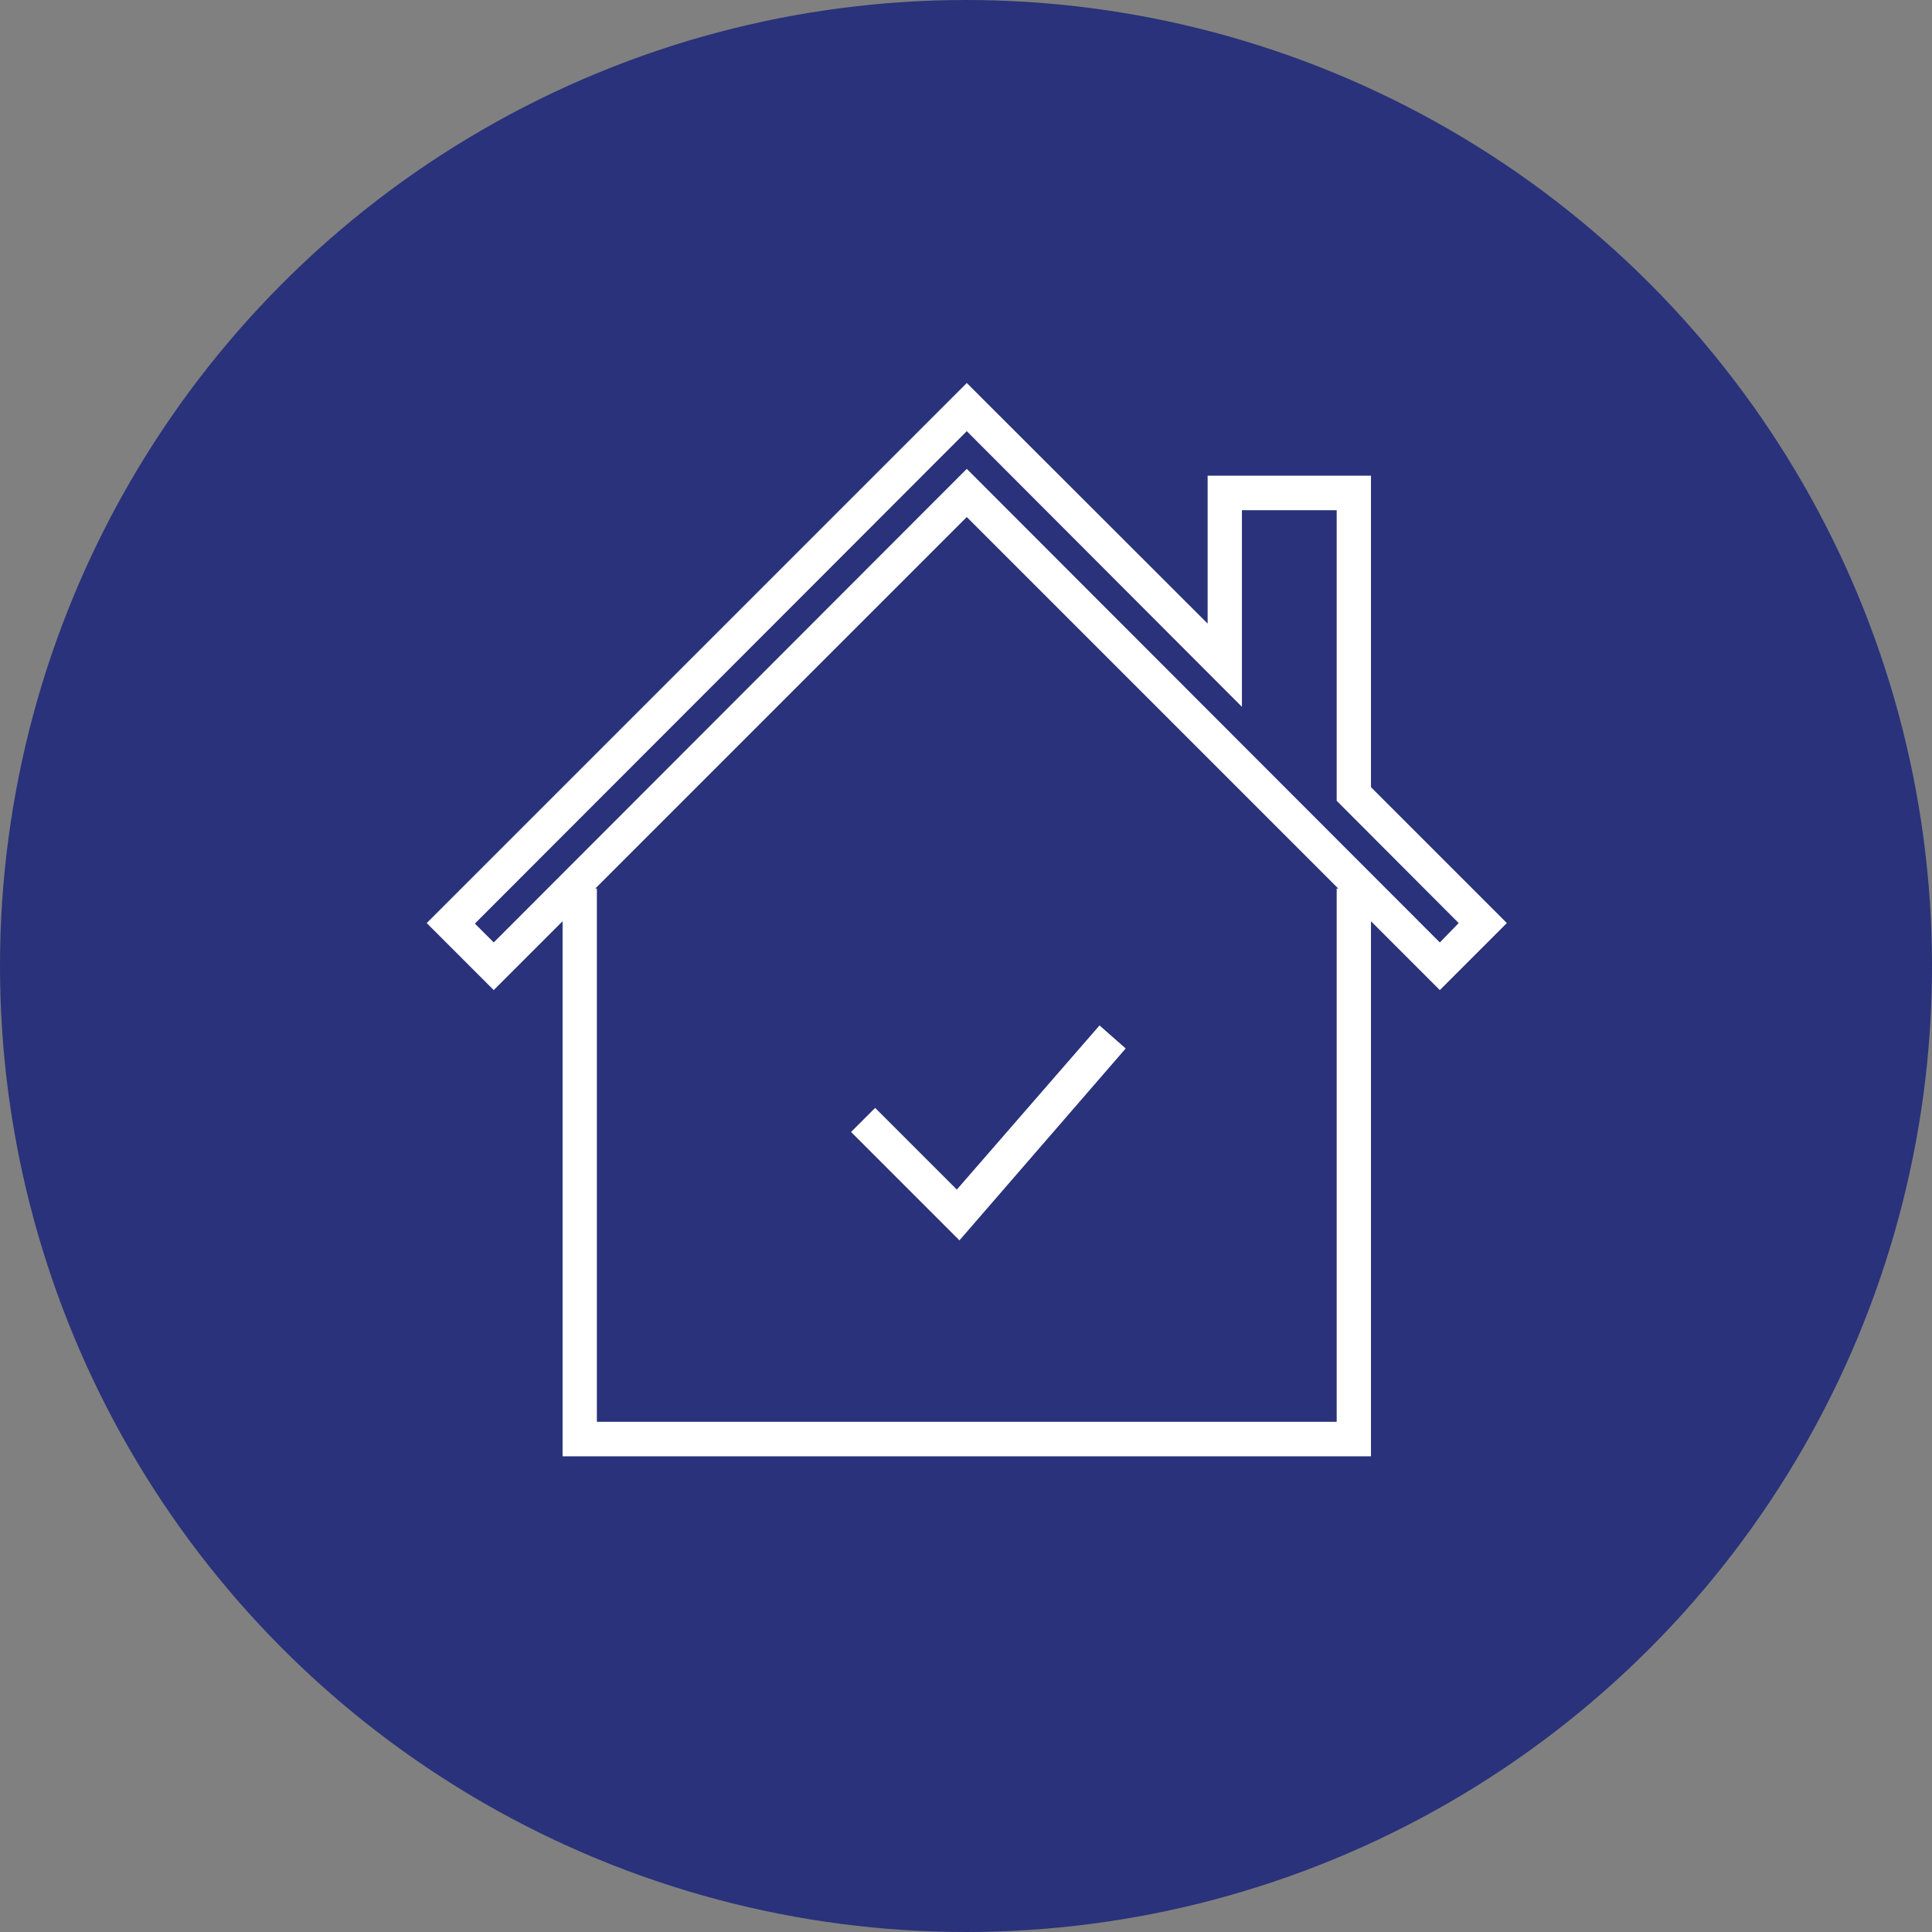 <svg xmlns="http://www.w3.org/2000/svg" viewBox="0 0 73.8 73.8"><rect x="0" y="0" width="73.8" height="73.8" fill="#808080" stroke="none"/><defs><style>.cls-1{fill:#29327a;stroke:#29327a;stroke-miterlimit:10;stroke-width:1.5px;}.cls-2{fill:#fff;}</style></defs><g id="Calque_2" data-name="Calque 2"><g id="Calque_1-2" data-name="Calque 1"><circle class="cls-1" cx="36.9" cy="36.9" r="36.15"/><path class="cls-2" d="M36.93,14.63,16.3,35.26l2.56,2.56,2.63-2.63V55.63H52.37V35.19L55,37.82l2.56-2.56-5.19-5.19V18.17H46.13v5.65Zm0,1.84L47.44,27V19.49h3.62v11.1l4.66,4.67L55,36,36.93,17.91,18.86,36l-.72-.72Zm0,3.28L51.12,33.94h-.06V54.31H22.8V33.94h-.06ZM42,39.17l-5.45,6.27-3.12-3.12-.92.92,4.14,4.14L43,40.05Z"/></g></g></svg>